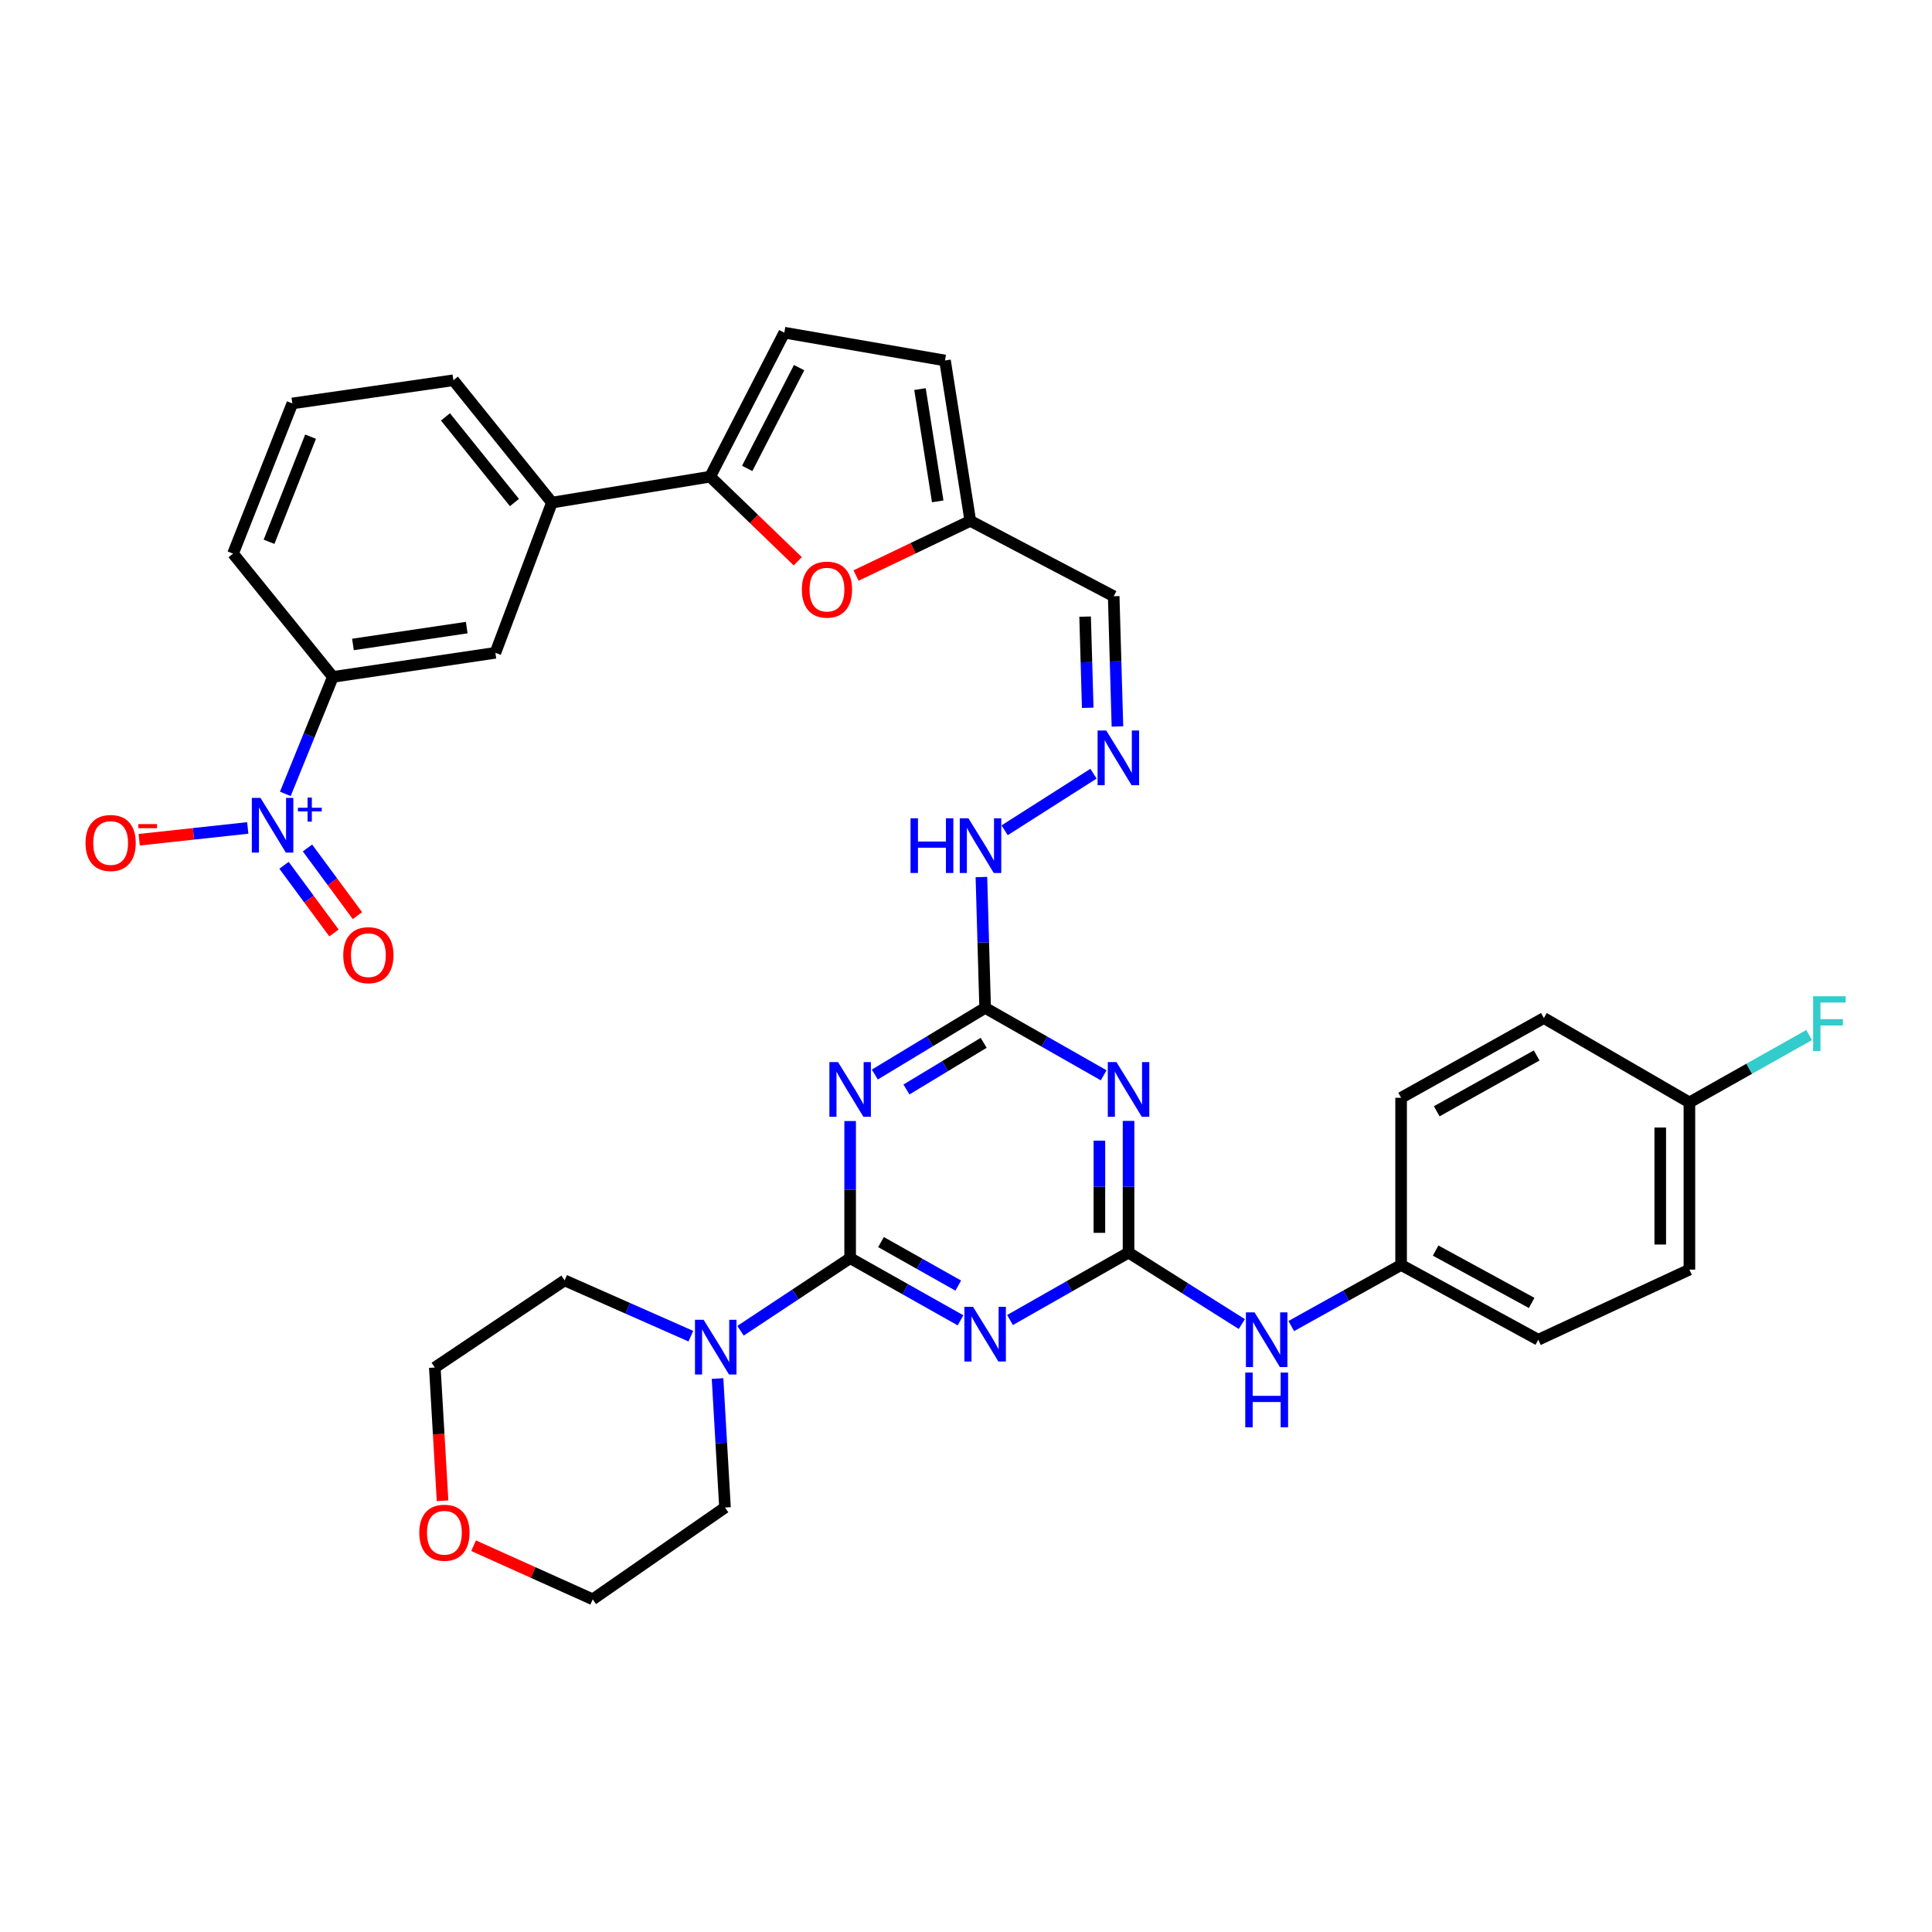 <?xml version='1.0' encoding='iso-8859-1'?>
<svg version='1.1' baseProfile='full'
              xmlns='http://www.w3.org/2000/svg'
                      xmlns:rdkit='http://www.rdkit.org/xml'
                      xmlns:xlink='http://www.w3.org/1999/xlink'
                  xml:space='preserve'
width='1000px' height='1000px' viewBox='0 0 1000 1000'>
<!-- END OF HEADER -->
<rect style='opacity:1.0;fill:#FFFFFF;stroke:none' width='1000' height='1000' x='0' y='0'> </rect>
<path class='bond-0' d='M 440.032,651.219 L 468.595,667.307' style='fill:none;fill-rule:evenodd;stroke:#000000;stroke-width:6px;stroke-linecap:butt;stroke-linejoin:miter;stroke-opacity:1' />
<path class='bond-0' d='M 468.595,667.307 L 497.158,683.395' style='fill:none;fill-rule:evenodd;stroke:#0000FF;stroke-width:6px;stroke-linecap:butt;stroke-linejoin:miter;stroke-opacity:1' />
<path class='bond-0' d='M 456.007,642.897 L 476.001,654.158' style='fill:none;fill-rule:evenodd;stroke:#000000;stroke-width:6px;stroke-linecap:butt;stroke-linejoin:miter;stroke-opacity:1' />
<path class='bond-0' d='M 476.001,654.158 L 495.995,665.42' style='fill:none;fill-rule:evenodd;stroke:#0000FF;stroke-width:6px;stroke-linecap:butt;stroke-linejoin:miter;stroke-opacity:1' />
<path class='bond-1' d='M 440.032,651.219 L 440.032,615.732' style='fill:none;fill-rule:evenodd;stroke:#000000;stroke-width:6px;stroke-linecap:butt;stroke-linejoin:miter;stroke-opacity:1' />
<path class='bond-1' d='M 440.032,615.732 L 440.032,580.245' style='fill:none;fill-rule:evenodd;stroke:#0000FF;stroke-width:6px;stroke-linecap:butt;stroke-linejoin:miter;stroke-opacity:1' />
<path class='bond-7' d='M 440.032,651.219 L 411.66,670.007' style='fill:none;fill-rule:evenodd;stroke:#000000;stroke-width:6px;stroke-linecap:butt;stroke-linejoin:miter;stroke-opacity:1' />
<path class='bond-7' d='M 411.66,670.007 L 383.289,688.795' style='fill:none;fill-rule:evenodd;stroke:#0000FF;stroke-width:6px;stroke-linecap:butt;stroke-linejoin:miter;stroke-opacity:1' />
<path class='bond-2' d='M 522.778,683.249 L 553.456,665.796' style='fill:none;fill-rule:evenodd;stroke:#0000FF;stroke-width:6px;stroke-linecap:butt;stroke-linejoin:miter;stroke-opacity:1' />
<path class='bond-2' d='M 553.456,665.796 L 584.134,648.344' style='fill:none;fill-rule:evenodd;stroke:#000000;stroke-width:6px;stroke-linecap:butt;stroke-linejoin:miter;stroke-opacity:1' />
<path class='bond-5' d='M 452.813,556.177 L 481.358,538.925' style='fill:none;fill-rule:evenodd;stroke:#0000FF;stroke-width:6px;stroke-linecap:butt;stroke-linejoin:miter;stroke-opacity:1' />
<path class='bond-5' d='M 481.358,538.925 L 509.903,521.672' style='fill:none;fill-rule:evenodd;stroke:#000000;stroke-width:6px;stroke-linecap:butt;stroke-linejoin:miter;stroke-opacity:1' />
<path class='bond-5' d='M 469.182,563.917 L 489.164,551.84' style='fill:none;fill-rule:evenodd;stroke:#0000FF;stroke-width:6px;stroke-linecap:butt;stroke-linejoin:miter;stroke-opacity:1' />
<path class='bond-5' d='M 489.164,551.84 L 509.145,539.763' style='fill:none;fill-rule:evenodd;stroke:#000000;stroke-width:6px;stroke-linecap:butt;stroke-linejoin:miter;stroke-opacity:1' />
<path class='bond-13' d='M 584.134,648.344 L 613.452,666.842' style='fill:none;fill-rule:evenodd;stroke:#000000;stroke-width:6px;stroke-linecap:butt;stroke-linejoin:miter;stroke-opacity:1' />
<path class='bond-13' d='M 613.452,666.842 L 642.769,685.339' style='fill:none;fill-rule:evenodd;stroke:#0000FF;stroke-width:6px;stroke-linecap:butt;stroke-linejoin:miter;stroke-opacity:1' />
<path class='bond-37' d='M 584.134,648.344 L 584.134,614.258' style='fill:none;fill-rule:evenodd;stroke:#000000;stroke-width:6px;stroke-linecap:butt;stroke-linejoin:miter;stroke-opacity:1' />
<path class='bond-37' d='M 584.134,614.258 L 584.134,580.173' style='fill:none;fill-rule:evenodd;stroke:#0000FF;stroke-width:6px;stroke-linecap:butt;stroke-linejoin:miter;stroke-opacity:1' />
<path class='bond-37' d='M 569.043,638.118 L 569.043,614.258' style='fill:none;fill-rule:evenodd;stroke:#000000;stroke-width:6px;stroke-linecap:butt;stroke-linejoin:miter;stroke-opacity:1' />
<path class='bond-37' d='M 569.043,614.258 L 569.043,590.398' style='fill:none;fill-rule:evenodd;stroke:#0000FF;stroke-width:6px;stroke-linecap:butt;stroke-linejoin:miter;stroke-opacity:1' />
<path class='bond-3' d='M 571.259,556.577 L 540.581,539.125' style='fill:none;fill-rule:evenodd;stroke:#0000FF;stroke-width:6px;stroke-linecap:butt;stroke-linejoin:miter;stroke-opacity:1' />
<path class='bond-3' d='M 540.581,539.125 L 509.903,521.672' style='fill:none;fill-rule:evenodd;stroke:#000000;stroke-width:6px;stroke-linecap:butt;stroke-linejoin:miter;stroke-opacity:1' />
<path class='bond-4' d='M 147.684,410.912 L 159.985,380.639' style='fill:none;fill-rule:evenodd;stroke:#0000FF;stroke-width:6px;stroke-linecap:butt;stroke-linejoin:miter;stroke-opacity:1' />
<path class='bond-4' d='M 159.985,380.639 L 172.285,350.365' style='fill:none;fill-rule:evenodd;stroke:#000000;stroke-width:6px;stroke-linecap:butt;stroke-linejoin:miter;stroke-opacity:1' />
<path class='bond-17' d='M 128.241,428.54 L 100.147,431.592' style='fill:none;fill-rule:evenodd;stroke:#0000FF;stroke-width:6px;stroke-linecap:butt;stroke-linejoin:miter;stroke-opacity:1' />
<path class='bond-17' d='M 100.147,431.592 L 72.052,434.643' style='fill:none;fill-rule:evenodd;stroke:#FF0000;stroke-width:6px;stroke-linecap:butt;stroke-linejoin:miter;stroke-opacity:1' />
<path class='bond-18' d='M 147.011,447.873 L 159.937,465.384' style='fill:none;fill-rule:evenodd;stroke:#0000FF;stroke-width:6px;stroke-linecap:butt;stroke-linejoin:miter;stroke-opacity:1' />
<path class='bond-18' d='M 159.937,465.384 L 172.862,482.894' style='fill:none;fill-rule:evenodd;stroke:#FF0000;stroke-width:6px;stroke-linecap:butt;stroke-linejoin:miter;stroke-opacity:1' />
<path class='bond-18' d='M 159.153,438.91 L 172.078,456.421' style='fill:none;fill-rule:evenodd;stroke:#0000FF;stroke-width:6px;stroke-linecap:butt;stroke-linejoin:miter;stroke-opacity:1' />
<path class='bond-18' d='M 172.078,456.421 L 185.004,473.932' style='fill:none;fill-rule:evenodd;stroke:#FF0000;stroke-width:6px;stroke-linecap:butt;stroke-linejoin:miter;stroke-opacity:1' />
<path class='bond-20' d='M 509.903,521.672 L 508.94,487.816' style='fill:none;fill-rule:evenodd;stroke:#000000;stroke-width:6px;stroke-linecap:butt;stroke-linejoin:miter;stroke-opacity:1' />
<path class='bond-20' d='M 508.94,487.816 L 507.976,453.96' style='fill:none;fill-rule:evenodd;stroke:#0000FF;stroke-width:6px;stroke-linecap:butt;stroke-linejoin:miter;stroke-opacity:1' />
<path class='bond-6' d='M 367.57,246.724 L 390.252,268.622' style='fill:none;fill-rule:evenodd;stroke:#000000;stroke-width:6px;stroke-linecap:butt;stroke-linejoin:miter;stroke-opacity:1' />
<path class='bond-6' d='M 390.252,268.622 L 412.934,290.521' style='fill:none;fill-rule:evenodd;stroke:#FF0000;stroke-width:6px;stroke-linecap:butt;stroke-linejoin:miter;stroke-opacity:1' />
<path class='bond-12' d='M 367.57,246.724 L 285.677,260.146' style='fill:none;fill-rule:evenodd;stroke:#000000;stroke-width:6px;stroke-linecap:butt;stroke-linejoin:miter;stroke-opacity:1' />
<path class='bond-39' d='M 367.57,246.724 L 405.96,172.192' style='fill:none;fill-rule:evenodd;stroke:#000000;stroke-width:6px;stroke-linecap:butt;stroke-linejoin:miter;stroke-opacity:1' />
<path class='bond-39' d='M 386.745,242.454 L 413.617,190.282' style='fill:none;fill-rule:evenodd;stroke:#000000;stroke-width:6px;stroke-linecap:butt;stroke-linejoin:miter;stroke-opacity:1' />
<path class='bond-29' d='M 357.585,691.599 L 324.913,677.165' style='fill:none;fill-rule:evenodd;stroke:#0000FF;stroke-width:6px;stroke-linecap:butt;stroke-linejoin:miter;stroke-opacity:1' />
<path class='bond-29' d='M 324.913,677.165 L 292.242,662.73' style='fill:none;fill-rule:evenodd;stroke:#000000;stroke-width:6px;stroke-linecap:butt;stroke-linejoin:miter;stroke-opacity:1' />
<path class='bond-30' d='M 371.401,713.527 L 373.33,746.912' style='fill:none;fill-rule:evenodd;stroke:#0000FF;stroke-width:6px;stroke-linecap:butt;stroke-linejoin:miter;stroke-opacity:1' />
<path class='bond-30' d='M 373.33,746.912 L 375.258,780.297' style='fill:none;fill-rule:evenodd;stroke:#000000;stroke-width:6px;stroke-linecap:butt;stroke-linejoin:miter;stroke-opacity:1' />
<path class='bond-8' d='M 443.091,297.897 L 472.661,283.75' style='fill:none;fill-rule:evenodd;stroke:#FF0000;stroke-width:6px;stroke-linecap:butt;stroke-linejoin:miter;stroke-opacity:1' />
<path class='bond-8' d='M 472.661,283.75 L 502.232,269.603' style='fill:none;fill-rule:evenodd;stroke:#000000;stroke-width:6px;stroke-linecap:butt;stroke-linejoin:miter;stroke-opacity:1' />
<path class='bond-9' d='M 405.96,172.192 L 489.128,186.587' style='fill:none;fill-rule:evenodd;stroke:#000000;stroke-width:6px;stroke-linecap:butt;stroke-linejoin:miter;stroke-opacity:1' />
<path class='bond-10' d='M 172.285,350.365 L 256.409,337.898' style='fill:none;fill-rule:evenodd;stroke:#000000;stroke-width:6px;stroke-linecap:butt;stroke-linejoin:miter;stroke-opacity:1' />
<path class='bond-10' d='M 182.692,333.567 L 241.578,324.84' style='fill:none;fill-rule:evenodd;stroke:#000000;stroke-width:6px;stroke-linecap:butt;stroke-linejoin:miter;stroke-opacity:1' />
<path class='bond-40' d='M 172.285,350.365 L 120.616,286.547' style='fill:none;fill-rule:evenodd;stroke:#000000;stroke-width:6px;stroke-linecap:butt;stroke-linejoin:miter;stroke-opacity:1' />
<path class='bond-11' d='M 502.232,269.603 L 576.446,308.622' style='fill:none;fill-rule:evenodd;stroke:#000000;stroke-width:6px;stroke-linecap:butt;stroke-linejoin:miter;stroke-opacity:1' />
<path class='bond-16' d='M 502.232,269.603 L 489.128,186.587' style='fill:none;fill-rule:evenodd;stroke:#000000;stroke-width:6px;stroke-linecap:butt;stroke-linejoin:miter;stroke-opacity:1' />
<path class='bond-16' d='M 485.36,259.504 L 476.187,201.392' style='fill:none;fill-rule:evenodd;stroke:#000000;stroke-width:6px;stroke-linecap:butt;stroke-linejoin:miter;stroke-opacity:1' />
<path class='bond-15' d='M 285.677,260.146 L 256.409,337.898' style='fill:none;fill-rule:evenodd;stroke:#000000;stroke-width:6px;stroke-linecap:butt;stroke-linejoin:miter;stroke-opacity:1' />
<path class='bond-32' d='M 285.677,260.146 L 234.67,196.823' style='fill:none;fill-rule:evenodd;stroke:#000000;stroke-width:6px;stroke-linecap:butt;stroke-linejoin:miter;stroke-opacity:1' />
<path class='bond-32' d='M 266.273,260.115 L 230.568,215.788' style='fill:none;fill-rule:evenodd;stroke:#000000;stroke-width:6px;stroke-linecap:butt;stroke-linejoin:miter;stroke-opacity:1' />
<path class='bond-22' d='M 668.353,686.367 L 696.781,670.554' style='fill:none;fill-rule:evenodd;stroke:#0000FF;stroke-width:6px;stroke-linecap:butt;stroke-linejoin:miter;stroke-opacity:1' />
<path class='bond-22' d='M 696.781,670.554 L 725.209,654.741' style='fill:none;fill-rule:evenodd;stroke:#000000;stroke-width:6px;stroke-linecap:butt;stroke-linejoin:miter;stroke-opacity:1' />
<path class='bond-14' d='M 565.997,400.461 L 519.987,429.757' style='fill:none;fill-rule:evenodd;stroke:#0000FF;stroke-width:6px;stroke-linecap:butt;stroke-linejoin:miter;stroke-opacity:1' />
<path class='bond-19' d='M 578.384,376.024 L 577.415,342.323' style='fill:none;fill-rule:evenodd;stroke:#0000FF;stroke-width:6px;stroke-linecap:butt;stroke-linejoin:miter;stroke-opacity:1' />
<path class='bond-19' d='M 577.415,342.323 L 576.446,308.622' style='fill:none;fill-rule:evenodd;stroke:#000000;stroke-width:6px;stroke-linecap:butt;stroke-linejoin:miter;stroke-opacity:1' />
<path class='bond-19' d='M 563.009,366.347 L 562.33,342.757' style='fill:none;fill-rule:evenodd;stroke:#0000FF;stroke-width:6px;stroke-linecap:butt;stroke-linejoin:miter;stroke-opacity:1' />
<path class='bond-19' d='M 562.33,342.757 L 561.652,319.166' style='fill:none;fill-rule:evenodd;stroke:#000000;stroke-width:6px;stroke-linecap:butt;stroke-linejoin:miter;stroke-opacity:1' />
<path class='bond-21' d='M 245.13,800.056 L 275.963,813.932' style='fill:none;fill-rule:evenodd;stroke:#FF0000;stroke-width:6px;stroke-linecap:butt;stroke-linejoin:miter;stroke-opacity:1' />
<path class='bond-21' d='M 275.963,813.932 L 306.796,827.808' style='fill:none;fill-rule:evenodd;stroke:#000000;stroke-width:6px;stroke-linecap:butt;stroke-linejoin:miter;stroke-opacity:1' />
<path class='bond-36' d='M 229.069,776.799 L 227.065,742.318' style='fill:none;fill-rule:evenodd;stroke:#FF0000;stroke-width:6px;stroke-linecap:butt;stroke-linejoin:miter;stroke-opacity:1' />
<path class='bond-36' d='M 227.065,742.318 L 225.062,707.836' style='fill:none;fill-rule:evenodd;stroke:#000000;stroke-width:6px;stroke-linecap:butt;stroke-linejoin:miter;stroke-opacity:1' />
<path class='bond-25' d='M 725.209,654.741 L 725.209,568.211' style='fill:none;fill-rule:evenodd;stroke:#000000;stroke-width:6px;stroke-linecap:butt;stroke-linejoin:miter;stroke-opacity:1' />
<path class='bond-26' d='M 725.209,654.741 L 796.211,693.449' style='fill:none;fill-rule:evenodd;stroke:#000000;stroke-width:6px;stroke-linecap:butt;stroke-linejoin:miter;stroke-opacity:1' />
<path class='bond-26' d='M 743.082,647.297 L 792.784,674.393' style='fill:none;fill-rule:evenodd;stroke:#000000;stroke-width:6px;stroke-linecap:butt;stroke-linejoin:miter;stroke-opacity:1' />
<path class='bond-23' d='M 874.433,570.617 L 874.433,657.147' style='fill:none;fill-rule:evenodd;stroke:#000000;stroke-width:6px;stroke-linecap:butt;stroke-linejoin:miter;stroke-opacity:1' />
<path class='bond-23' d='M 859.342,583.597 L 859.342,644.167' style='fill:none;fill-rule:evenodd;stroke:#000000;stroke-width:6px;stroke-linecap:butt;stroke-linejoin:miter;stroke-opacity:1' />
<path class='bond-24' d='M 874.433,570.617 L 905.414,553.178' style='fill:none;fill-rule:evenodd;stroke:#000000;stroke-width:6px;stroke-linecap:butt;stroke-linejoin:miter;stroke-opacity:1' />
<path class='bond-24' d='M 905.414,553.178 L 936.396,535.739' style='fill:none;fill-rule:evenodd;stroke:#33CCCC;stroke-width:6px;stroke-linecap:butt;stroke-linejoin:miter;stroke-opacity:1' />
<path class='bond-38' d='M 874.433,570.617 L 799.104,526.937' style='fill:none;fill-rule:evenodd;stroke:#000000;stroke-width:6px;stroke-linecap:butt;stroke-linejoin:miter;stroke-opacity:1' />
<path class='bond-28' d='M 725.209,568.211 L 799.104,526.937' style='fill:none;fill-rule:evenodd;stroke:#000000;stroke-width:6px;stroke-linecap:butt;stroke-linejoin:miter;stroke-opacity:1' />
<path class='bond-28' d='M 743.652,575.195 L 795.378,546.303' style='fill:none;fill-rule:evenodd;stroke:#000000;stroke-width:6px;stroke-linecap:butt;stroke-linejoin:miter;stroke-opacity:1' />
<path class='bond-27' d='M 796.211,693.449 L 874.433,657.147' style='fill:none;fill-rule:evenodd;stroke:#000000;stroke-width:6px;stroke-linecap:butt;stroke-linejoin:miter;stroke-opacity:1' />
<path class='bond-34' d='M 292.242,662.73 L 225.062,707.836' style='fill:none;fill-rule:evenodd;stroke:#000000;stroke-width:6px;stroke-linecap:butt;stroke-linejoin:miter;stroke-opacity:1' />
<path class='bond-35' d='M 375.258,780.297 L 306.796,827.808' style='fill:none;fill-rule:evenodd;stroke:#000000;stroke-width:6px;stroke-linecap:butt;stroke-linejoin:miter;stroke-opacity:1' />
<path class='bond-31' d='M 120.616,286.547 L 151.317,208.812' style='fill:none;fill-rule:evenodd;stroke:#000000;stroke-width:6px;stroke-linecap:butt;stroke-linejoin:miter;stroke-opacity:1' />
<path class='bond-31' d='M 139.257,280.43 L 160.748,226.016' style='fill:none;fill-rule:evenodd;stroke:#000000;stroke-width:6px;stroke-linecap:butt;stroke-linejoin:miter;stroke-opacity:1' />
<path class='bond-33' d='M 234.67,196.823 L 151.317,208.812' style='fill:none;fill-rule:evenodd;stroke:#000000;stroke-width:6px;stroke-linecap:butt;stroke-linejoin:miter;stroke-opacity:1' />
<path  class='atom-1' d='M 503.643 676.413
L 512.923 691.413
Q 513.843 692.893, 515.323 695.573
Q 516.803 698.253, 516.883 698.413
L 516.883 676.413
L 520.643 676.413
L 520.643 704.733
L 516.763 704.733
L 506.803 688.333
Q 505.643 686.413, 504.403 684.213
Q 503.203 682.013, 502.843 681.333
L 502.843 704.733
L 499.163 704.733
L 499.163 676.413
L 503.643 676.413
' fill='#0000FF'/>
<path  class='atom-2' d='M 433.772 549.742
L 443.052 564.742
Q 443.972 566.222, 445.452 568.902
Q 446.932 571.582, 447.012 571.742
L 447.012 549.742
L 450.772 549.742
L 450.772 578.062
L 446.892 578.062
L 436.932 561.662
Q 435.772 559.742, 434.532 557.542
Q 433.332 555.342, 432.972 554.662
L 432.972 578.062
L 429.292 578.062
L 429.292 549.742
L 433.772 549.742
' fill='#0000FF'/>
<path  class='atom-4' d='M 577.874 549.742
L 587.154 564.742
Q 588.074 566.222, 589.554 568.902
Q 591.034 571.582, 591.114 571.742
L 591.114 549.742
L 594.874 549.742
L 594.874 578.062
L 590.994 578.062
L 581.034 561.662
Q 579.874 559.742, 578.634 557.542
Q 577.434 555.342, 577.074 554.662
L 577.074 578.062
L 573.394 578.062
L 573.394 549.742
L 577.874 549.742
' fill='#0000FF'/>
<path  class='atom-5' d='M 134.829 412.984
L 144.109 427.984
Q 145.029 429.464, 146.509 432.144
Q 147.989 434.824, 148.069 434.984
L 148.069 412.984
L 151.829 412.984
L 151.829 441.304
L 147.949 441.304
L 137.989 424.904
Q 136.829 422.984, 135.589 420.784
Q 134.389 418.584, 134.029 417.904
L 134.029 441.304
L 130.349 441.304
L 130.349 412.984
L 134.829 412.984
' fill='#0000FF'/>
<path  class='atom-5' d='M 154.205 418.089
L 159.195 418.089
L 159.195 412.836
L 161.412 412.836
L 161.412 418.089
L 166.534 418.089
L 166.534 419.99
L 161.412 419.99
L 161.412 425.27
L 159.195 425.27
L 159.195 419.99
L 154.205 419.99
L 154.205 418.089
' fill='#0000FF'/>
<path  class='atom-8' d='M 364.203 683.129
L 373.483 698.129
Q 374.403 699.609, 375.883 702.289
Q 377.363 704.969, 377.443 705.129
L 377.443 683.129
L 381.203 683.129
L 381.203 711.449
L 377.323 711.449
L 367.363 695.049
Q 366.203 693.129, 364.963 690.929
Q 363.763 688.729, 363.403 688.049
L 363.403 711.449
L 359.723 711.449
L 359.723 683.129
L 364.203 683.129
' fill='#0000FF'/>
<path  class='atom-9' d='M 415.035 305.181
Q 415.035 298.381, 418.395 294.581
Q 421.755 290.781, 428.035 290.781
Q 434.315 290.781, 437.675 294.581
Q 441.035 298.381, 441.035 305.181
Q 441.035 312.061, 437.635 315.981
Q 434.235 319.861, 428.035 319.861
Q 421.795 319.861, 418.395 315.981
Q 415.035 312.101, 415.035 305.181
M 428.035 316.661
Q 432.355 316.661, 434.675 313.781
Q 437.035 310.861, 437.035 305.181
Q 437.035 299.621, 434.675 296.821
Q 432.355 293.981, 428.035 293.981
Q 423.715 293.981, 421.355 296.781
Q 419.035 299.581, 419.035 305.181
Q 419.035 310.901, 421.355 313.781
Q 423.715 316.661, 428.035 316.661
' fill='#FF0000'/>
<path  class='atom-14' d='M 649.363 679.289
L 658.643 694.289
Q 659.563 695.769, 661.043 698.449
Q 662.523 701.129, 662.603 701.289
L 662.603 679.289
L 666.363 679.289
L 666.363 707.609
L 662.483 707.609
L 652.523 691.209
Q 651.363 689.289, 650.123 687.089
Q 648.923 684.889, 648.563 684.209
L 648.563 707.609
L 644.883 707.609
L 644.883 679.289
L 649.363 679.289
' fill='#0000FF'/>
<path  class='atom-14' d='M 644.543 710.441
L 648.383 710.441
L 648.383 722.481
L 662.863 722.481
L 662.863 710.441
L 666.703 710.441
L 666.703 738.761
L 662.863 738.761
L 662.863 725.681
L 648.383 725.681
L 648.383 738.761
L 644.543 738.761
L 644.543 710.441
' fill='#0000FF'/>
<path  class='atom-15' d='M 572.592 378.116
L 581.872 393.116
Q 582.792 394.596, 584.272 397.276
Q 585.752 399.956, 585.832 400.116
L 585.832 378.116
L 589.592 378.116
L 589.592 406.436
L 585.712 406.436
L 575.752 390.036
Q 574.592 388.116, 573.352 385.916
Q 572.152 383.716, 571.792 383.036
L 571.792 406.436
L 568.112 406.436
L 568.112 378.116
L 572.592 378.116
' fill='#0000FF'/>
<path  class='atom-18' d='M 44.267 436.329
Q 44.267 429.529, 47.627 425.729
Q 50.987 421.929, 57.267 421.929
Q 63.547 421.929, 66.907 425.729
Q 70.267 429.529, 70.267 436.329
Q 70.267 443.209, 66.867 447.129
Q 63.467 451.009, 57.267 451.009
Q 51.027 451.009, 47.627 447.129
Q 44.267 443.249, 44.267 436.329
M 57.267 447.809
Q 61.587 447.809, 63.907 444.929
Q 66.267 442.009, 66.267 436.329
Q 66.267 430.769, 63.907 427.969
Q 61.587 425.129, 57.267 425.129
Q 52.947 425.129, 50.587 427.929
Q 48.267 430.729, 48.267 436.329
Q 48.267 442.049, 50.587 444.929
Q 52.947 447.809, 57.267 447.809
' fill='#FF0000'/>
<path  class='atom-18' d='M 71.587 426.552
L 81.276 426.552
L 81.276 428.664
L 71.587 428.664
L 71.587 426.552
' fill='#FF0000'/>
<path  class='atom-19' d='M 177.671 494.396
Q 177.671 487.596, 181.031 483.796
Q 184.391 479.996, 190.671 479.996
Q 196.951 479.996, 200.311 483.796
Q 203.671 487.596, 203.671 494.396
Q 203.671 501.276, 200.271 505.196
Q 196.871 509.076, 190.671 509.076
Q 184.431 509.076, 181.031 505.196
Q 177.671 501.316, 177.671 494.396
M 190.671 505.876
Q 194.991 505.876, 197.311 502.996
Q 199.671 500.076, 199.671 494.396
Q 199.671 488.836, 197.311 486.036
Q 194.991 483.196, 190.671 483.196
Q 186.351 483.196, 183.991 485.996
Q 181.671 488.796, 181.671 494.396
Q 181.671 500.116, 183.991 502.996
Q 186.351 505.876, 190.671 505.876
' fill='#FF0000'/>
<path  class='atom-21' d='M 471.294 423.54
L 475.134 423.54
L 475.134 435.58
L 489.614 435.58
L 489.614 423.54
L 493.454 423.54
L 493.454 451.86
L 489.614 451.86
L 489.614 438.78
L 475.134 438.78
L 475.134 451.86
L 471.294 451.86
L 471.294 423.54
' fill='#0000FF'/>
<path  class='atom-21' d='M 501.254 423.54
L 510.534 438.54
Q 511.454 440.02, 512.934 442.7
Q 514.414 445.38, 514.494 445.54
L 514.494 423.54
L 518.254 423.54
L 518.254 451.86
L 514.374 451.86
L 504.414 435.46
Q 503.254 433.54, 502.014 431.34
Q 500.814 429.14, 500.454 428.46
L 500.454 451.86
L 496.774 451.86
L 496.774 423.54
L 501.254 423.54
' fill='#0000FF'/>
<path  class='atom-22' d='M 217.025 793.339
Q 217.025 786.539, 220.385 782.739
Q 223.745 778.939, 230.025 778.939
Q 236.305 778.939, 239.665 782.739
Q 243.025 786.539, 243.025 793.339
Q 243.025 800.219, 239.625 804.139
Q 236.225 808.019, 230.025 808.019
Q 223.785 808.019, 220.385 804.139
Q 217.025 800.259, 217.025 793.339
M 230.025 804.819
Q 234.345 804.819, 236.665 801.939
Q 239.025 799.019, 239.025 793.339
Q 239.025 787.779, 236.665 784.979
Q 234.345 782.139, 230.025 782.139
Q 225.705 782.139, 223.345 784.939
Q 221.025 787.739, 221.025 793.339
Q 221.025 799.059, 223.345 801.939
Q 225.705 804.819, 230.025 804.819
' fill='#FF0000'/>
<path  class='atom-25' d='M 938.474 515.67
L 955.314 515.67
L 955.314 518.91
L 942.274 518.91
L 942.274 527.51
L 953.874 527.51
L 953.874 530.79
L 942.274 530.79
L 942.274 543.99
L 938.474 543.99
L 938.474 515.67
' fill='#33CCCC'/>
</svg>
